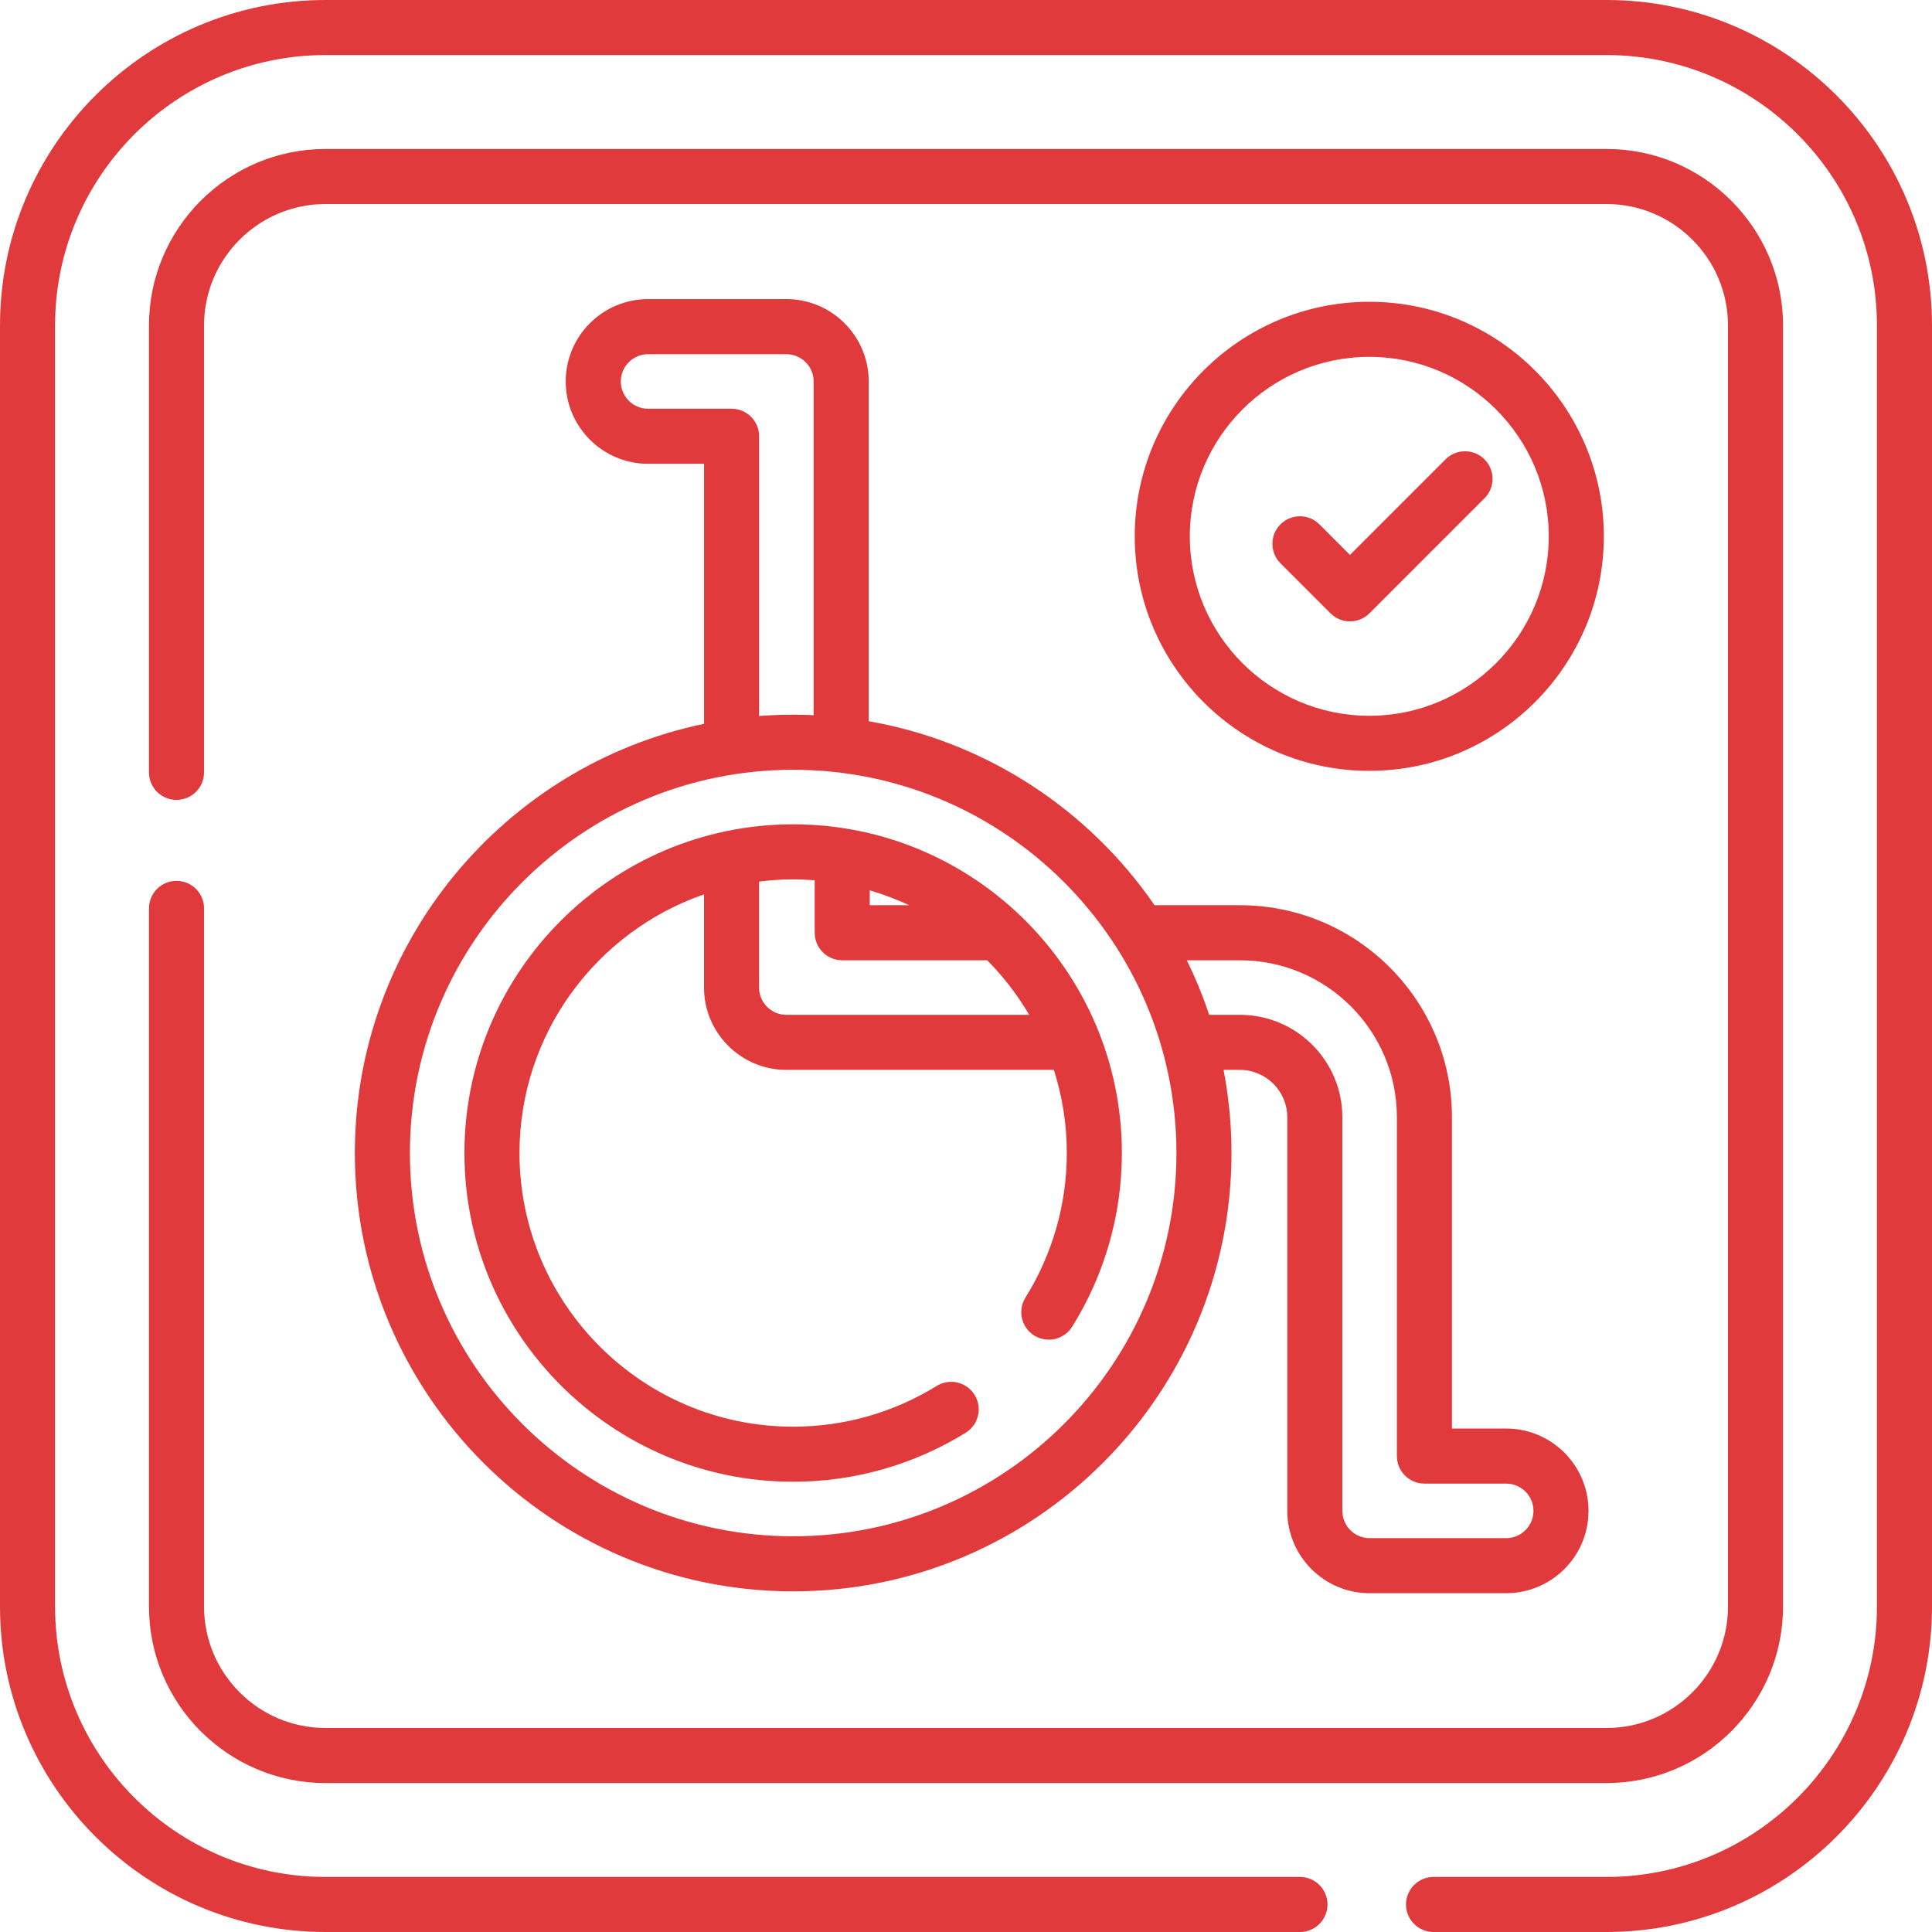 <svg width="100" height="100" viewBox="0 0 100 100" fill="none" xmlns="http://www.w3.org/2000/svg">
<g clip-path="url(#clip0_4687_7869)">
<path d="M83.154 0H16.846C7.557 0 0 7.557 0 16.846V83.154C0 92.443 7.557 100 16.846 100H67.286C68.073 100 68.711 99.362 68.711 98.575C68.711 97.787 68.073 97.15 67.286 97.15H16.846C9.129 97.15 2.85 90.871 2.85 83.154V16.846C2.85 9.129 9.129 2.85 16.846 2.85H83.154C90.871 2.85 97.15 9.129 97.15 16.846V83.154C97.15 90.871 90.871 97.15 83.154 97.15H74.201C73.413 97.15 72.775 97.788 72.775 98.575C72.775 99.362 73.413 100 74.201 100H83.154C92.443 100 100 92.443 100 83.154V16.846C100 7.557 92.443 0 83.154 0Z" fill="#E03A3C"/>
<path d="M9.136 45.593C8.349 45.593 7.711 46.231 7.711 47.018V83.154C7.711 88.192 11.809 92.29 16.846 92.29H83.154C88.192 92.29 92.29 88.192 92.29 83.154V16.846C92.29 11.809 88.192 7.711 83.154 7.711H16.846C11.809 7.711 7.711 11.809 7.711 16.846V39.977C7.711 40.764 8.349 41.402 9.136 41.402C9.923 41.402 10.561 40.764 10.561 39.977V16.846C10.561 13.381 13.381 10.561 16.846 10.561H83.154C86.62 10.561 89.44 13.381 89.44 16.846V83.154C89.44 86.62 86.62 89.44 83.154 89.44H16.846C13.381 89.44 10.561 86.62 10.561 83.154V47.018C10.561 46.231 9.923 45.593 9.136 45.593Z" fill="#E03A3C"/>
<path d="M24.039 59.681C24.039 69.062 31.672 76.695 41.053 76.695C44.214 76.695 47.301 75.818 49.982 74.159C50.652 73.745 50.858 72.867 50.444 72.198C50.03 71.528 49.152 71.322 48.483 71.736C46.253 73.115 43.684 73.845 41.053 73.845C33.243 73.845 26.889 67.491 26.889 59.681C26.889 53.485 30.889 48.21 36.44 46.292V51.115C36.44 53.465 38.352 55.377 40.702 55.377H54.547C54.982 56.735 55.218 58.181 55.218 59.681C55.218 62.332 54.477 64.918 53.077 67.161C52.66 67.828 52.863 68.708 53.531 69.125C54.198 69.541 55.078 69.338 55.495 68.671C57.178 65.975 58.068 62.866 58.068 59.681C58.068 50.299 50.436 42.666 41.054 42.666C31.672 42.666 24.039 50.299 24.039 59.681ZM53.271 52.527H40.702C39.923 52.527 39.29 51.894 39.29 51.115V45.63C39.869 45.558 40.456 45.516 41.054 45.516C41.429 45.516 41.8 45.535 42.169 45.564V48.279C42.169 49.066 42.807 49.704 43.594 49.704H51.097C51.935 50.547 52.665 51.496 53.271 52.527ZM45.019 46.085C45.721 46.29 46.401 46.547 47.053 46.853H45.019V46.085Z" fill="#E03A3C"/>
<path d="M18.367 59.681C18.367 72.191 28.545 82.368 41.055 82.368C53.565 82.368 63.742 72.191 63.742 59.681C63.742 58.21 63.6 56.771 63.331 55.377H64.178C65.53 55.377 66.629 56.477 66.629 57.828V78.202C66.629 80.552 68.541 82.464 70.891 82.464H77.96C80.31 82.464 82.222 80.552 82.222 78.202C82.222 75.852 80.31 73.941 77.96 73.941H75.153V57.828C75.153 51.777 70.23 46.854 64.179 46.854H59.758C56.368 41.926 51.084 38.399 44.965 37.331V19.744C44.965 17.394 43.053 15.482 40.703 15.482H33.544C31.194 15.482 29.282 17.394 29.282 19.744C29.282 22.094 31.194 24.006 33.544 24.006H36.442V37.465C26.136 39.602 18.367 48.751 18.367 59.681ZM64.179 49.704C68.658 49.704 72.303 53.349 72.303 57.828V75.366C72.303 76.153 72.941 76.791 73.728 76.791H77.96C78.739 76.791 79.372 77.424 79.372 78.202C79.372 78.981 78.739 79.614 77.96 79.614H70.891C70.113 79.614 69.48 78.981 69.48 78.202V57.828C69.48 54.905 67.102 52.527 64.179 52.527H62.586C62.263 51.555 61.875 50.613 61.428 49.704H64.179V49.704ZM60.892 59.681C60.892 70.619 51.993 79.518 41.055 79.518C30.116 79.518 21.217 70.619 21.217 59.681C21.217 48.742 30.116 39.843 41.055 39.843C51.993 39.843 60.892 48.742 60.892 59.681ZM37.867 21.156H33.544C32.766 21.156 32.133 20.523 32.133 19.744C32.133 18.966 32.766 18.333 33.544 18.333H40.703C41.481 18.333 42.114 18.966 42.114 19.744V37.019C41.763 37.002 41.41 36.993 41.055 36.993C40.462 36.993 39.874 37.016 39.292 37.061V22.581C39.292 21.794 38.654 21.156 37.867 21.156Z" fill="#E03A3C"/>
<path d="M83.014 27.76C83.014 21.066 77.568 15.62 70.874 15.62C64.18 15.62 58.734 21.066 58.734 27.76C58.734 34.454 64.18 39.899 70.874 39.899C77.568 39.899 83.014 34.454 83.014 27.76ZM61.585 27.76C61.585 22.638 65.752 18.471 70.874 18.471C75.996 18.471 80.163 22.638 80.163 27.76C80.163 32.882 75.996 37.049 70.874 37.049C65.752 37.049 61.585 32.882 61.585 27.76Z" fill="#E03A3C"/>
<path d="M76.837 25.791C77.393 25.235 77.393 24.332 76.837 23.776C76.28 23.219 75.377 23.219 74.821 23.776L69.875 28.722L68.292 27.14C67.736 26.583 66.833 26.583 66.277 27.14C65.72 27.696 65.72 28.599 66.277 29.155L68.867 31.745C69.424 32.302 70.326 32.302 70.882 31.745L76.837 25.791Z" fill="#E03A3C"/>
</g>
<defs>
<clipPath id="clip0_4687_7869">
<rect width="100" height="100" fill="white"/>
</clipPath>
</defs>
</svg>
